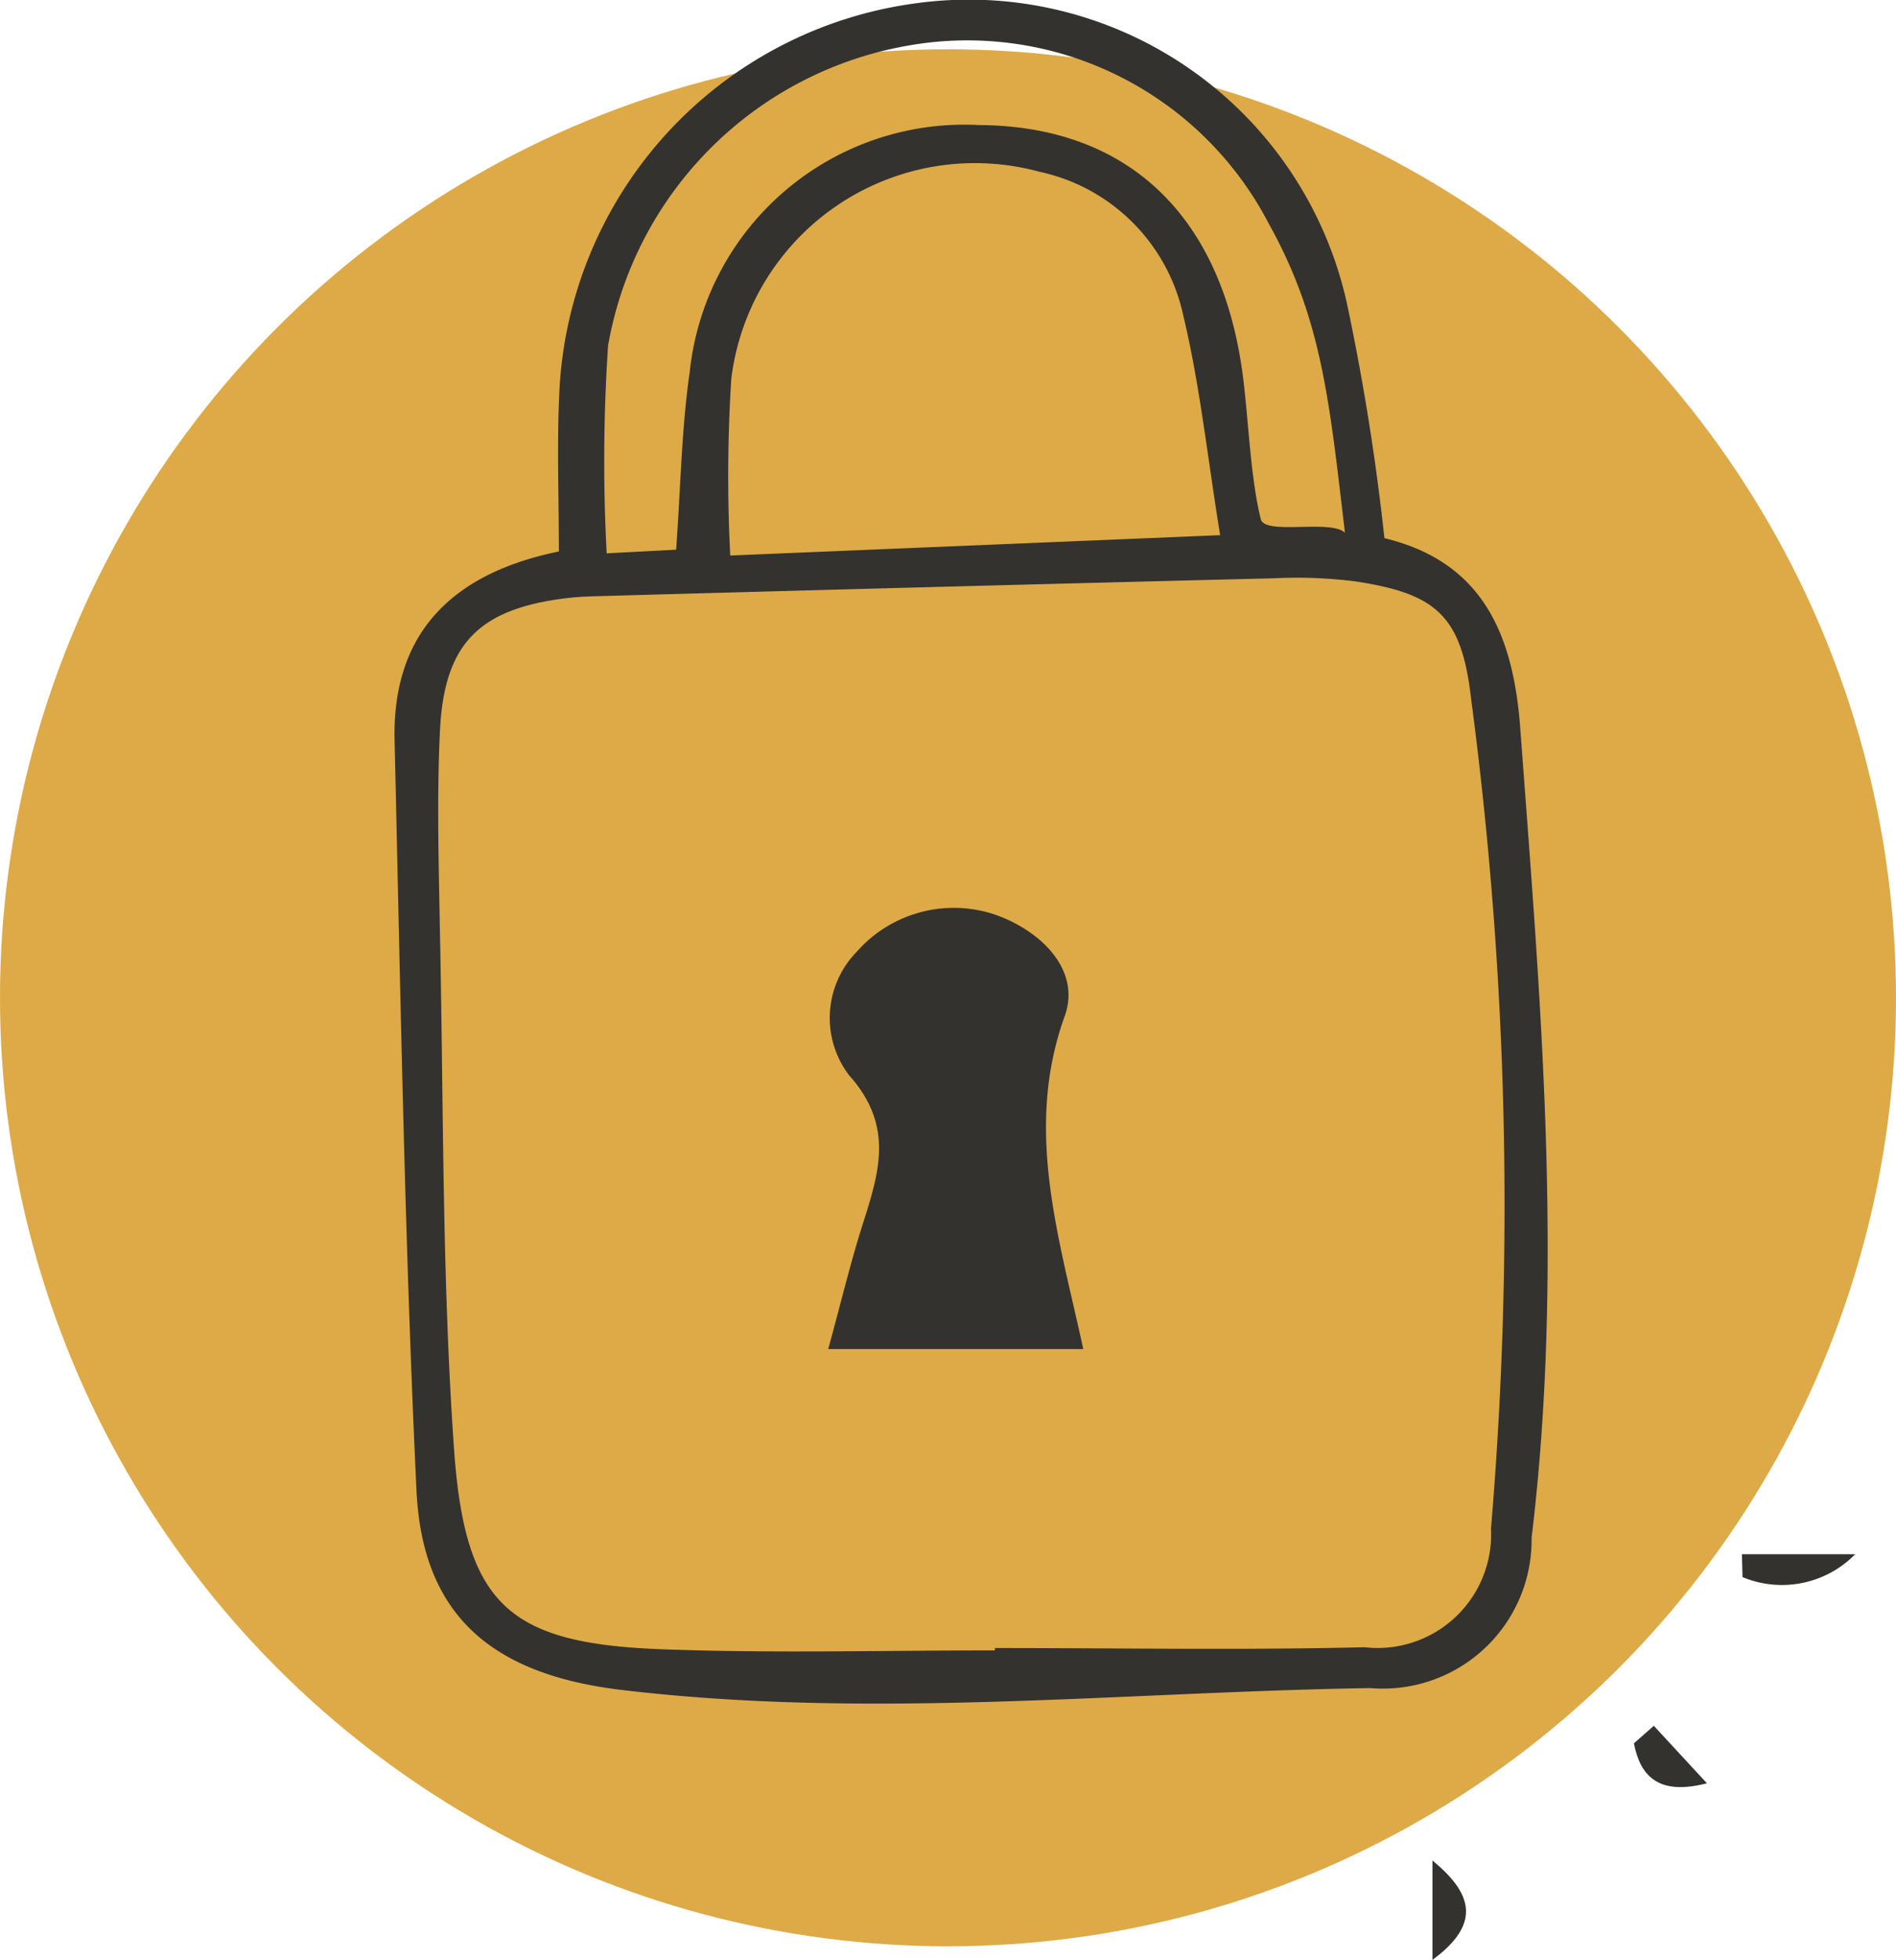 <svg xmlns="http://www.w3.org/2000/svg" width="35.49" height="36.666" viewBox="0 0 35.49 36.666">
  <g id="Groupe_326" data-name="Groupe 326" transform="translate(-1285.705 -1680.161)">
    <g id="Groupe_171" data-name="Groupe 171">
      <g id="Groupe_170" data-name="Groupe 170">
        <circle id="Ellipse_43" data-name="Ellipse 43" cx="17.745" cy="17.745" r="17.745" transform="translate(1285.705 1681.083)" fill="#ddaa47"/>
      </g>
    </g>
    <g id="Groupe_172" data-name="Groupe 172">
      <path id="Tracé_108" data-name="Tracé 108" d="M1311.619,1690.229c1.821.44,2.41,1.774,2.542,3.549.376,5.049.824,10.092.213,15.152a2.783,2.783,0,0,1-3.018,2.812c-4.67.074-9.336.593-14.014.035-2.379-.284-3.728-1.351-3.841-3.73-.222-4.672-.3-9.352-.41-14.029-.05-2.081,1.152-3.145,3.075-3.54,0-1.013-.037-1.975.007-2.932a7.7,7.7,0,0,1,6.672-7.323,7.249,7.249,0,0,1,8.067,5.59A44.009,44.009,0,0,1,1311.619,1690.229Zm-7.292,20.808v-.044c2.306,0,4.614.041,6.92-.015a2.125,2.125,0,0,0,2.367-2.218,72.128,72.128,0,0,0-.371-15.515c-.177-1.565-.649-1.976-2.166-2.207a8.745,8.745,0,0,0-1.535-.058q-6.335.157-12.669.335c-.192.005-.385.014-.576.038-1.619.2-2.275.843-2.356,2.467-.063,1.278-.022,2.562,0,3.842.067,3.2.038,6.412.262,9.6.207,2.958,1.041,3.659,3.969,3.757C1300.225,1711.092,1302.277,1711.037,1304.327,1711.037Zm-4.953-20.483,9.17-.381c-.243-1.5-.381-2.819-.688-4.1a3.505,3.505,0,0,0-2.7-2.7,4.594,4.594,0,0,0-5.762,3.871A28.787,28.787,0,0,0,1299.374,1690.554Zm11.506-.426c-.294-2.488-.432-4-1.43-5.791a6.356,6.356,0,0,0-6.763-3.32,6.9,6.9,0,0,0-5.6,5.612,32.5,32.5,0,0,0-.026,3.884l1.3-.068c.085-1.162.1-2.247.253-3.313a5.167,5.167,0,0,1,5.417-4.631c2.754.014,4.513,1.657,4.926,4.6.115.822.147,1.971.348,2.772C1309.382,1690.182,1310.617,1689.87,1310.88,1690.128Z" fill="#33322f"/>
      <path id="Tracé_109" data-name="Tracé 109" d="M1318.311,1709.238h2.12a1.92,1.92,0,0,1-2.109.428Z" fill="#33322f"/>
      <path id="Tracé_110" data-name="Tracé 110" d="M1312.518,1716.827v-1.859C1313.242,1715.564,1313.462,1716.135,1312.518,1716.827Z" fill="#33322f"/>
      <path id="Tracé_111" data-name="Tracé 111" d="M1316.662,1712.448l.994,1.075c-.911.235-1.247-.135-1.367-.747Z" fill="#33322f"/>
      <path id="Tracé_112" data-name="Tracé 112" d="M1305.982,1705.4h-4.774c.244-.89.416-1.611.639-2.315.309-.974.606-1.853-.248-2.807a1.77,1.77,0,0,1,.14-2.308,2.42,2.42,0,0,1,2.62-.688c.885.323,1.574,1.06,1.276,1.887C1304.874,1701.28,1305.521,1703.275,1305.982,1705.4Z" fill="#33322f"/>
    </g>
  </g>
</svg>
